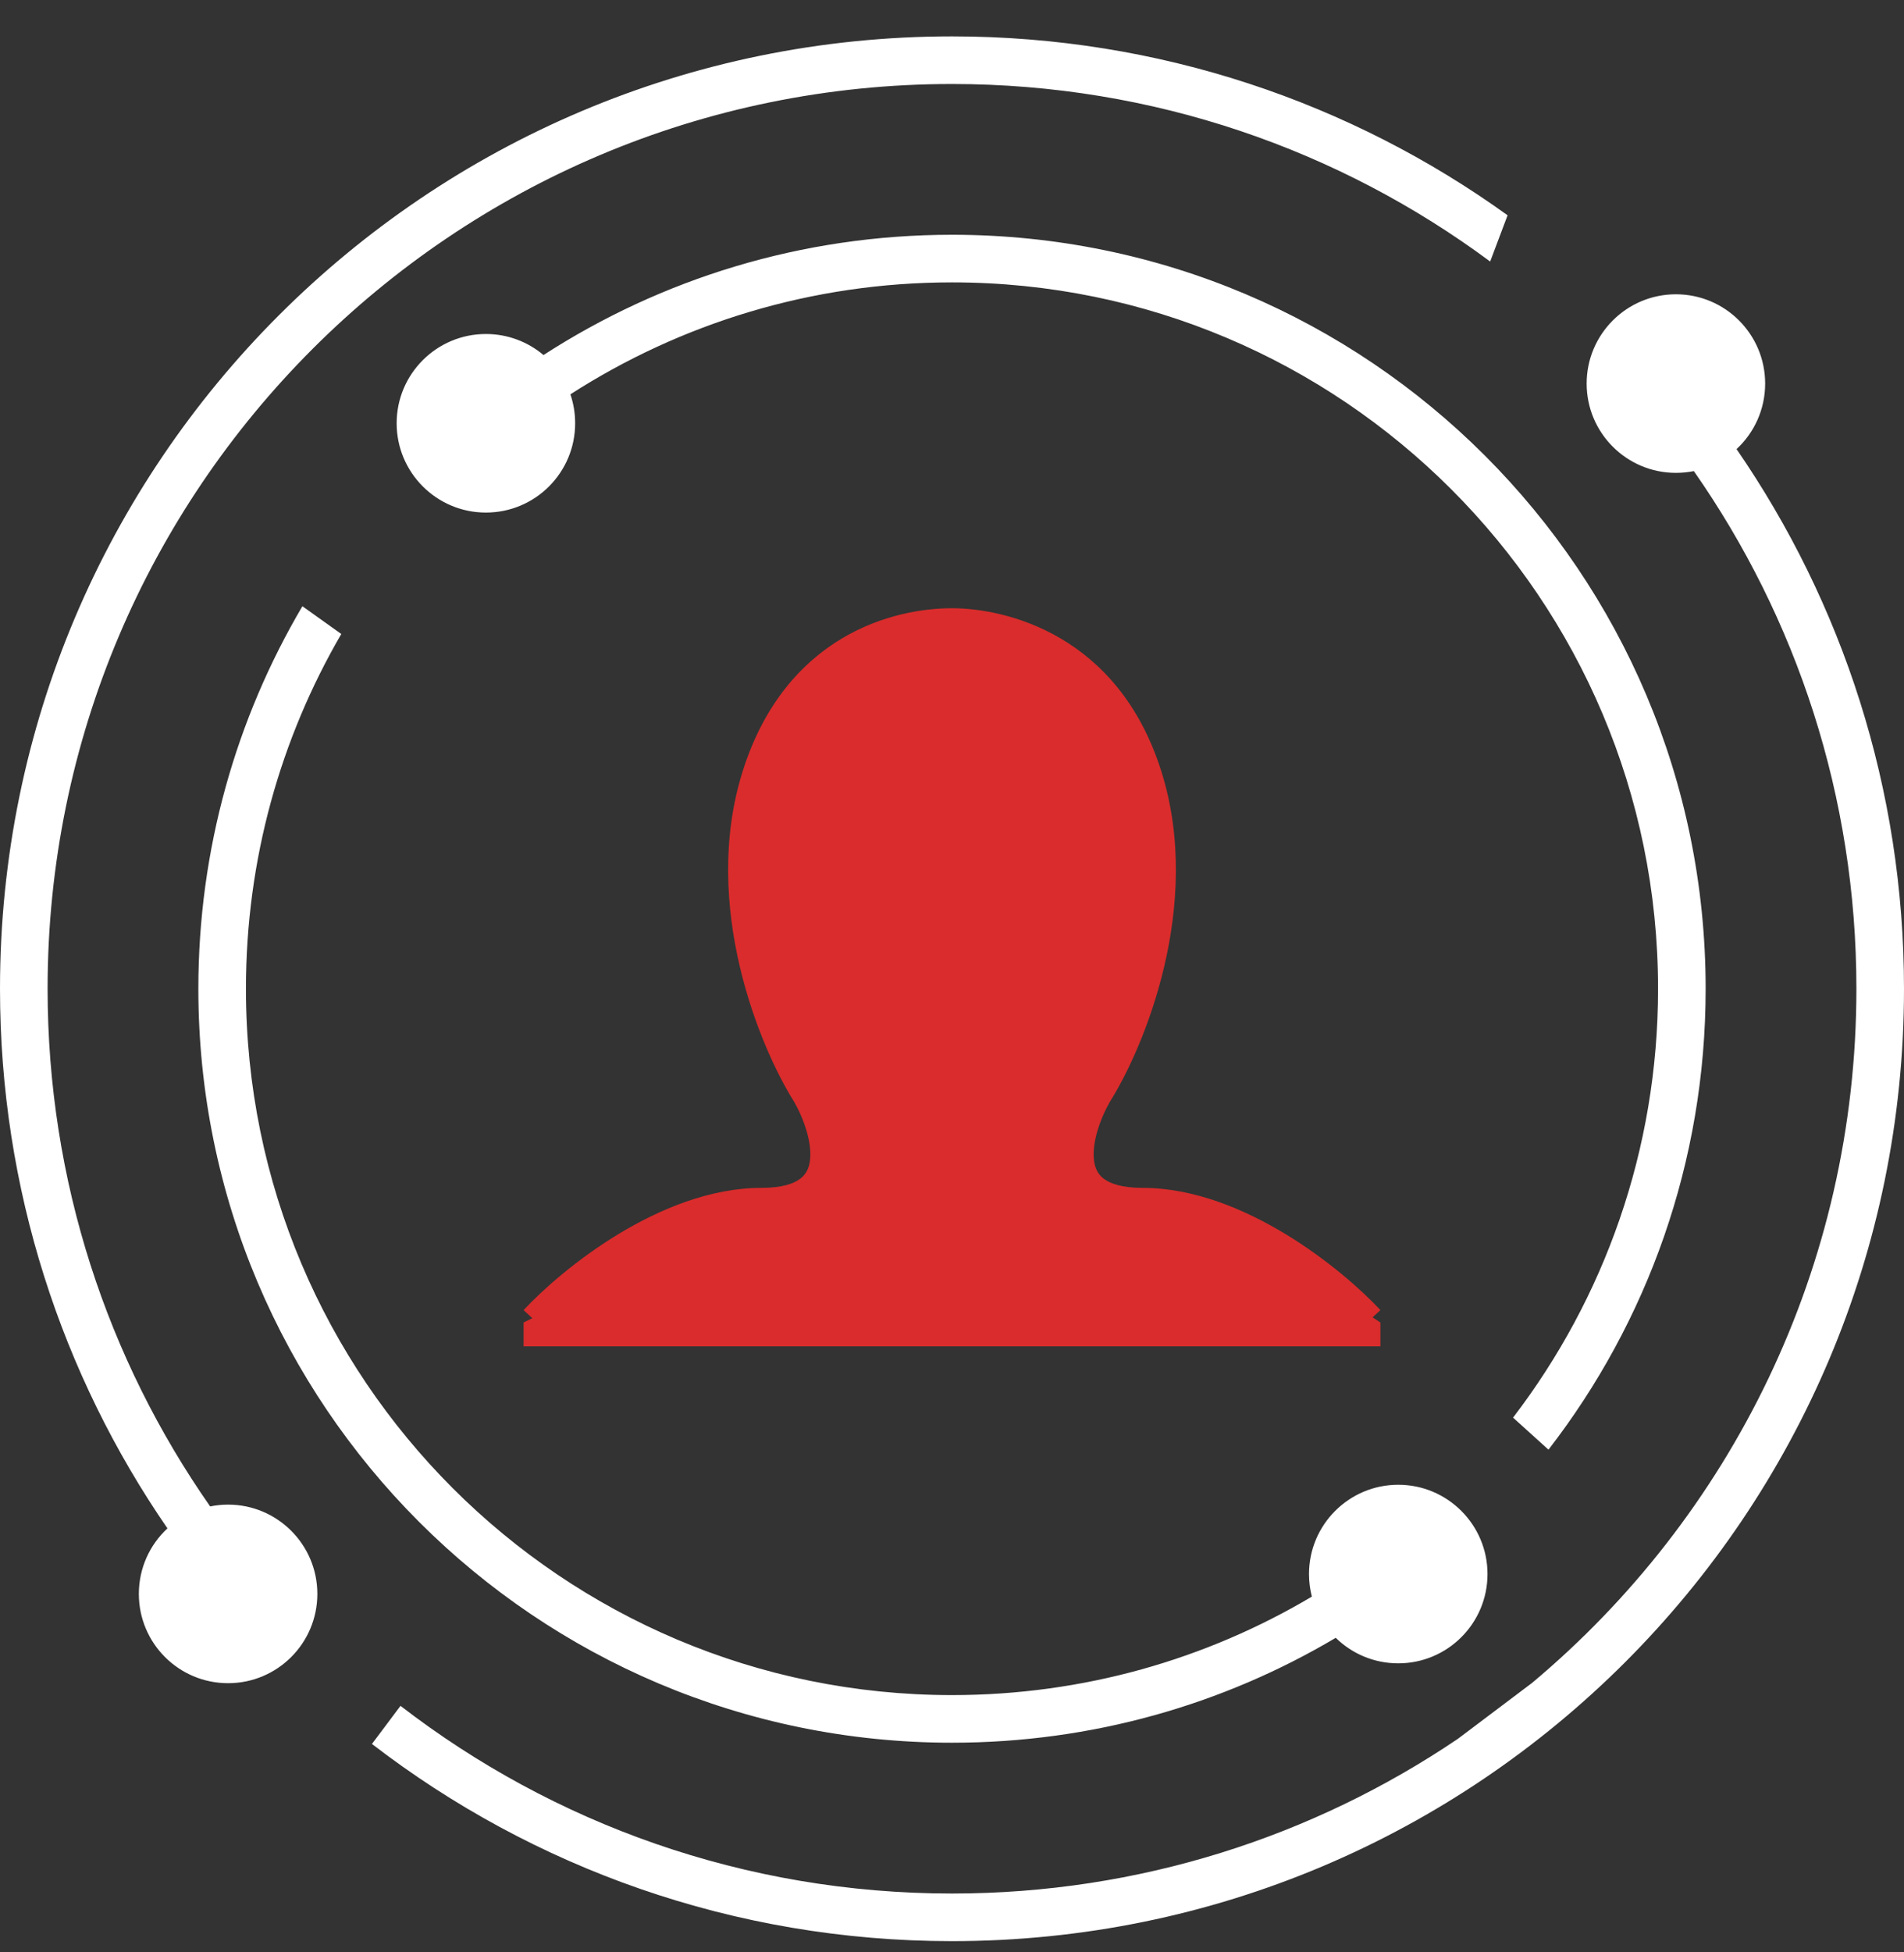 <svg width="40" height="41" viewBox="0 0 40 41" fill="none" xmlns="http://www.w3.org/2000/svg">
<rect x="0" y="0" width="40" height="41" fill="#333333" stroke="none"/>
<path fill-rule="evenodd" clip-rule="evenodd" d="M39 20.764C39 26.62 36.35 31.858 32.184 35.343L30.627 36.516C27.593 38.566 23.936 39.764 20 39.764C15.639 39.764 11.62 38.294 8.414 35.823L7.814 36.623C11.188 39.22 15.414 40.764 20 40.764C31.046 40.764 40 31.809 40 20.764C40 16.556 38.701 12.653 36.482 9.431C36.852 9.089 37.083 8.599 37.083 8.055C37.083 7.02 36.244 6.18 35.208 6.18C34.173 6.18 33.333 7.02 33.333 8.055C33.333 9.091 34.173 9.93 35.208 9.93C35.337 9.93 35.463 9.917 35.585 9.893C37.737 12.973 39 16.721 39 20.764ZM35.833 20.764C35.833 24.409 34.601 27.767 32.531 30.443L31.787 29.77C33.698 27.273 34.833 24.151 34.833 20.764C34.833 12.571 28.192 5.93 20 5.93C17.047 5.93 14.295 6.794 11.983 8.281C12.048 8.472 12.083 8.676 12.083 8.889C12.083 9.924 11.244 10.764 10.208 10.764C9.173 10.764 8.333 9.924 8.333 8.889C8.333 7.853 9.173 7.014 10.208 7.014C10.669 7.014 11.091 7.18 11.418 7.456C13.89 5.858 16.837 4.93 20 4.93C28.744 4.93 35.833 12.019 35.833 20.764ZM20 36.597C22.944 36.597 25.701 35.794 28.062 34.394C28.4 34.726 28.864 34.93 29.375 34.93C30.41 34.93 31.25 34.091 31.25 33.055C31.25 32.02 30.41 31.18 29.375 31.18C28.34 31.18 27.5 32.02 27.5 33.055C27.5 33.219 27.521 33.377 27.56 33.529C25.346 34.843 22.761 35.597 20 35.597C11.808 35.597 5.167 28.956 5.167 20.764C5.167 18.048 5.896 15.503 7.17 13.314L6.353 12.731C4.964 15.086 4.167 17.832 4.167 20.764C4.167 29.508 11.255 36.597 20 36.597ZM4.415 31.635C2.263 28.555 1 24.807 1 20.764C1 10.27 9.507 1.764 20 1.764C24.235 1.764 28.147 3.15 31.306 5.492L31.672 4.521C28.388 2.157 24.357 0.764 20 0.764C8.954 0.764 0 9.718 0 20.764C0 24.971 1.299 28.875 3.518 32.096C3.148 32.438 2.917 32.928 2.917 33.472C2.917 34.508 3.756 35.347 4.792 35.347C5.827 35.347 6.667 34.508 6.667 33.472C6.667 32.437 5.827 31.597 4.792 31.597C4.663 31.597 4.537 31.61 4.415 31.635Z" fill="white"/>
<path fill-rule="evenodd" clip-rule="evenodd" d="M16.399 16.446C16.785 15.221 17.448 14.522 18.118 14.123C18.798 13.718 19.511 13.608 20 13.608L20 12.773C19.399 12.773 18.53 12.906 17.691 13.405C16.843 13.911 16.05 14.777 15.603 16.195C15.156 17.61 15.253 19.067 15.542 20.298C15.83 21.522 16.314 22.552 16.686 23.142C16.9 23.52 17.068 24.022 17.014 24.388C16.989 24.552 16.924 24.672 16.804 24.759C16.675 24.854 16.435 24.945 16.001 24.945C14.918 24.945 13.856 25.392 12.989 25.918C12.117 26.447 11.401 27.081 11 27.512L11.612 28.08C11.964 27.701 12.621 27.117 13.422 26.632C14.227 26.143 15.136 25.779 16.001 25.779C16.54 25.779 16.976 25.668 17.297 25.433C17.628 25.19 17.788 24.854 17.839 24.511C17.935 23.864 17.654 23.154 17.406 22.721L17.402 22.713L17.397 22.705C17.073 22.193 16.622 21.245 16.355 20.107C16.087 18.969 16.011 17.673 16.399 16.446ZM23.601 16.446C22.841 14.038 20.903 13.608 20 13.608L20 12.773C21.118 12.773 23.488 13.316 24.397 16.195C24.844 17.61 24.747 19.067 24.458 20.298C24.17 21.522 23.686 22.552 23.314 23.142C23.1 23.52 22.932 24.022 22.986 24.388C23.011 24.552 23.076 24.672 23.196 24.759C23.325 24.854 23.565 24.945 23.999 24.945C25.082 24.945 26.144 25.392 27.011 25.918C27.882 26.447 28.599 27.081 29 27.512L28.388 28.08C28.036 27.701 27.379 27.117 26.578 26.632C25.773 26.143 24.864 25.779 23.999 25.779C23.46 25.779 23.024 25.668 22.703 25.433C22.372 25.19 22.212 24.854 22.161 24.511C22.065 23.864 22.346 23.154 22.594 22.721L22.598 22.713L22.603 22.705C22.927 22.193 23.378 21.245 23.645 20.107C23.913 18.969 23.989 17.673 23.601 16.446Z" fill="#DA2C2C"/>
<path d="M11 28.273V27.773L12 27.273L13 26.273L17 25.273L17.5 24.273L16.5 22.273L16 19.273V16.773L17 14.773L19.5 13.273L21.5 13.773L23 14.773L24 16.273V19.773V21.273L23 22.773L22.5 24.773L23 25.273H25L27.5 26.773L29 27.773V28.273H11Z" fill="#DA2C2C"/>
</svg>

